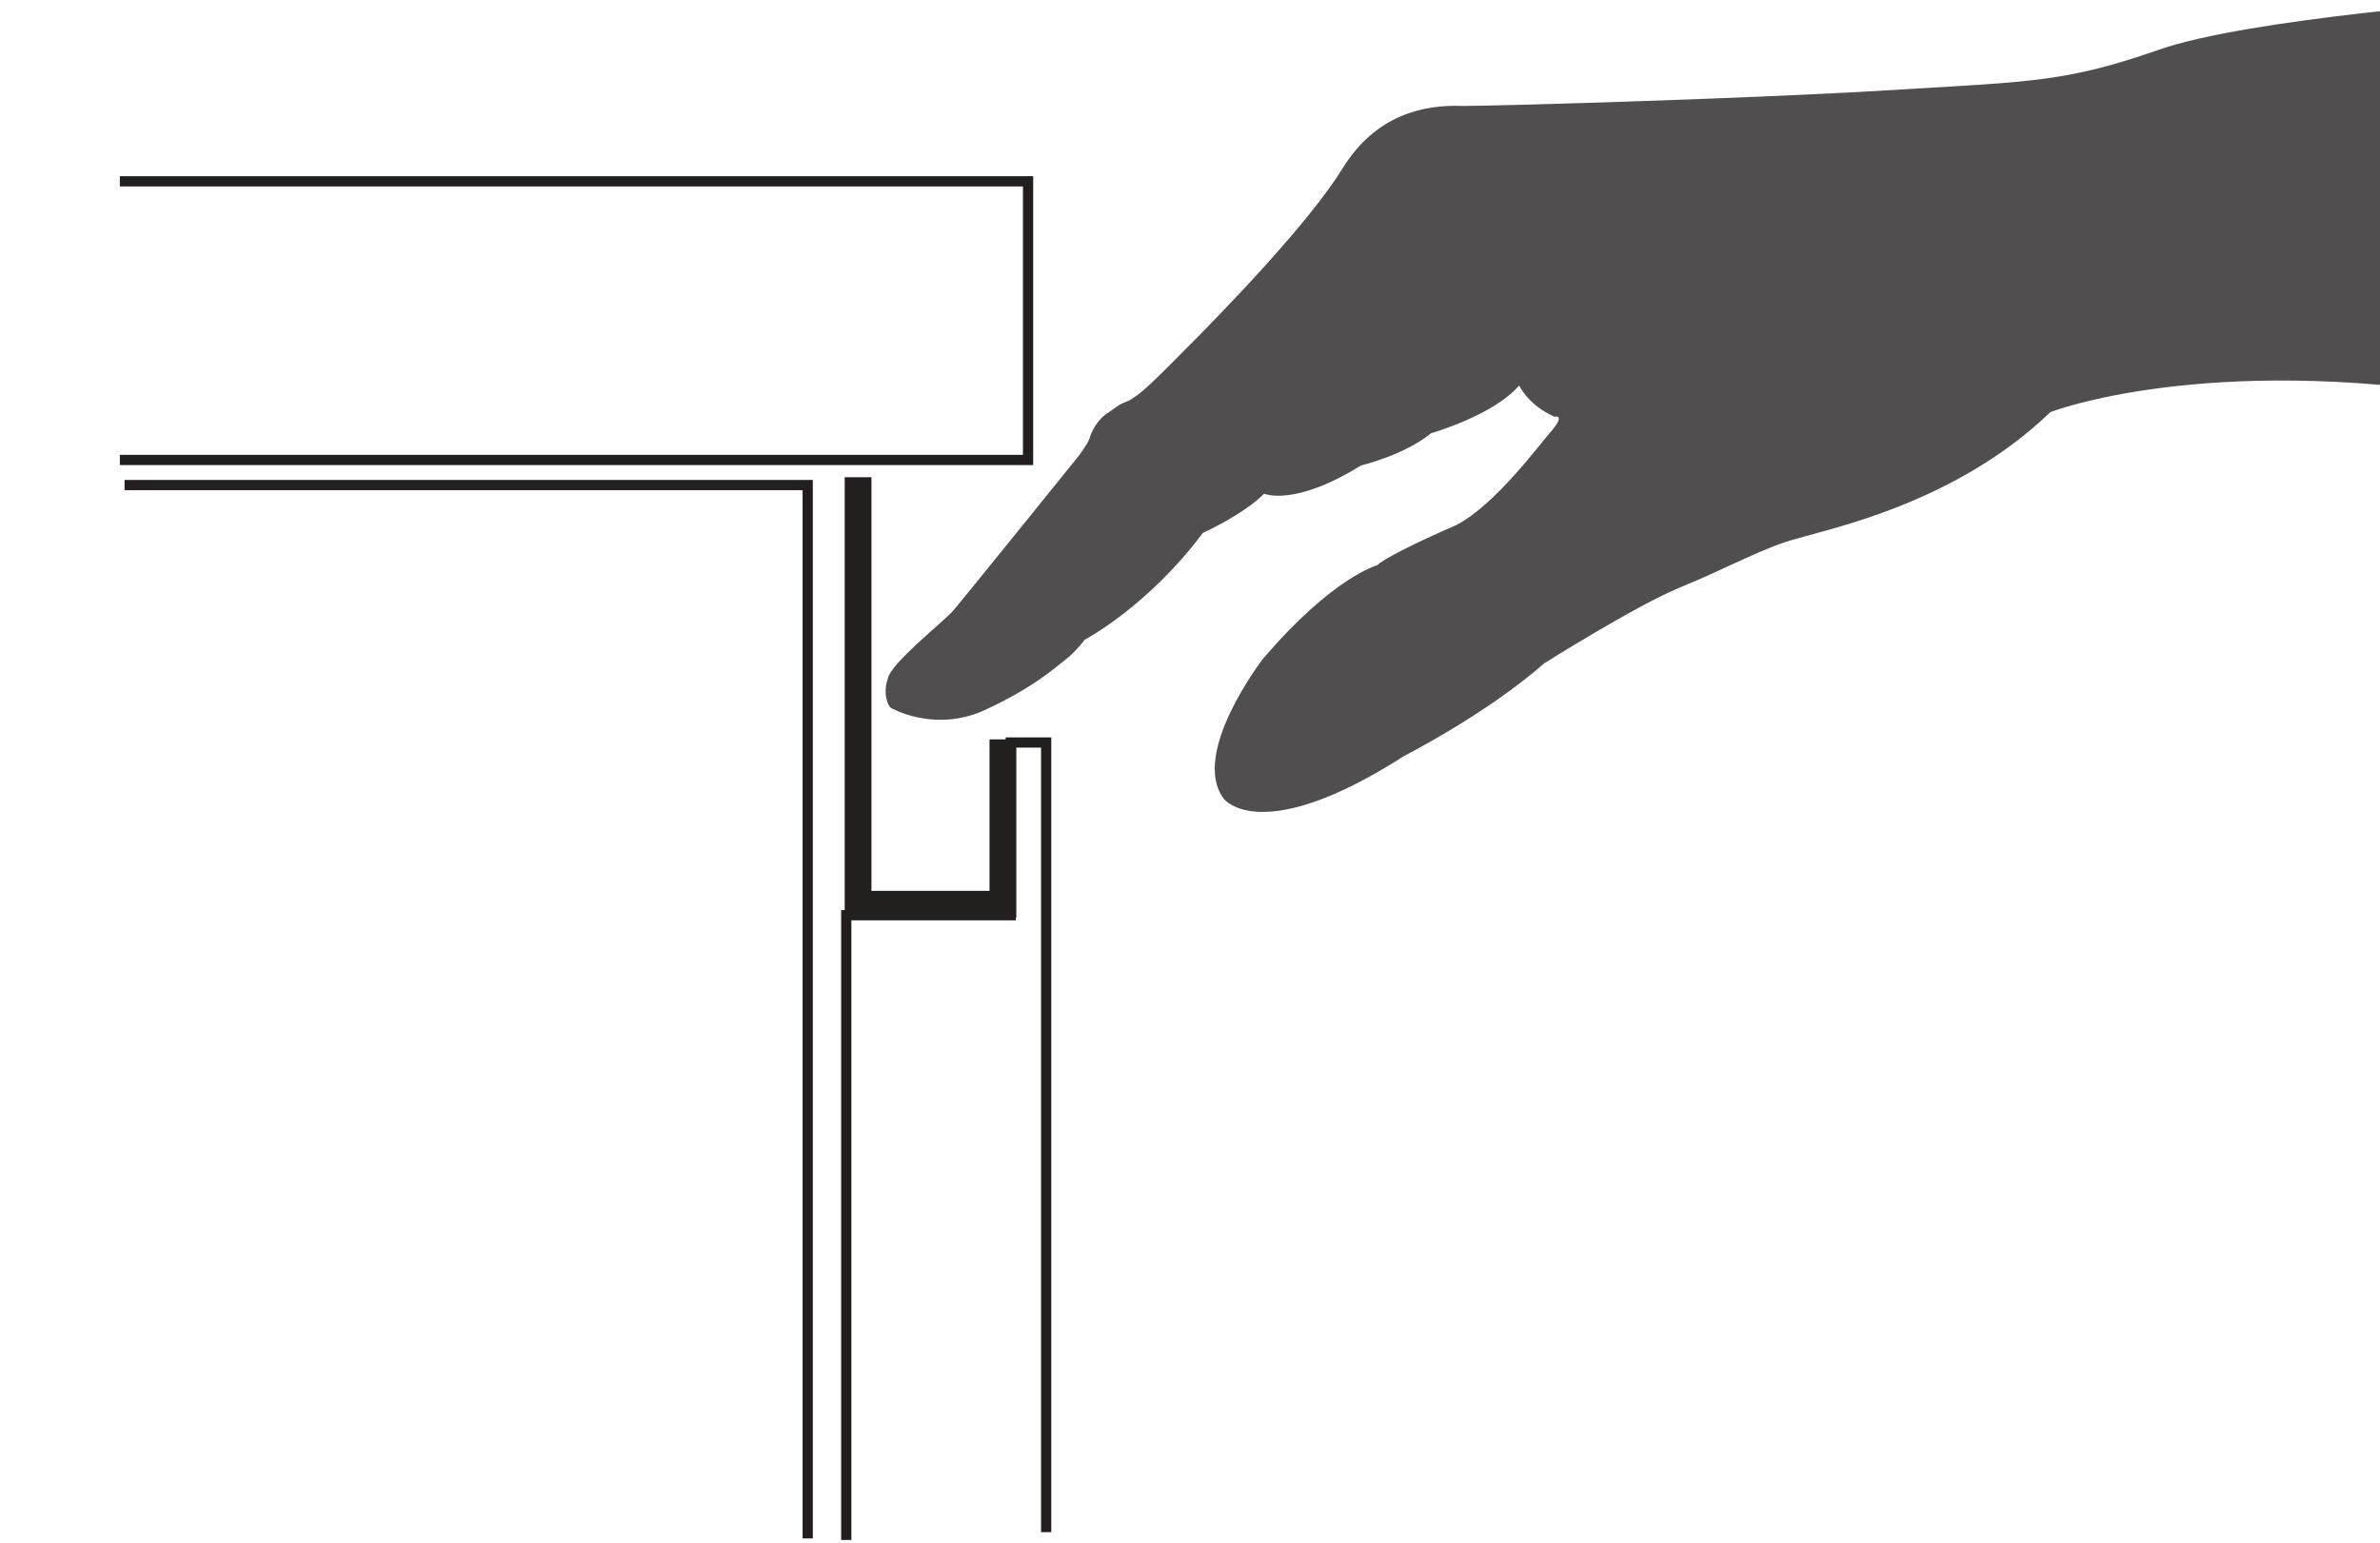 <svg xmlns:inkscape="http://www.inkscape.org/namespaces/inkscape" xmlns:sodipodi="http://sodipodi.sourceforge.net/DTD/sodipodi-0.dtd" xmlns="http://www.w3.org/2000/svg" xmlns:svg="http://www.w3.org/2000/svg" width="30.27mm" height="19.63mm" id="svg15" sodipodi:docname="Grip Handle.emf"><defs id="defs3"><pattern id="EMFhbasepattern" patternUnits="userSpaceOnUse" width="6" height="6" x="0" y="0"></pattern></defs><path style="fill:none;stroke:#241f1f;stroke-width:0.492px;stroke-linecap:butt;stroke-linejoin:miter;stroke-miterlimit:4;stroke-dasharray:none;stroke-opacity:1;" d="  M 5.761,22.113   L 49.419,22.113   L 49.419,8.717   L 5.761,8.717  " id="path5"></path><path style="fill:#514e4f;fill-rule:evenodd;fill-opacity:1;stroke:none;" d="  M 42.836,34.037   C 42.836,34.037 44.842,35.207 47.225,34.188   C 49.722,33.056 50.781,32.037 51.235,31.697   C 51.651,31.395 52.143,30.754 52.143,30.754   C 52.143,30.754 55.17,29.169 57.818,25.622   C 57.818,25.622 59.747,24.754 60.769,23.735   C 60.769,23.735 62.206,24.377 65.422,22.377   C 65.422,22.377 67.503,21.886 68.789,20.83   C 68.789,20.83 71.816,19.962 73.026,18.528   C 73.026,18.528 73.442,19.471 74.729,20.037   C 74.729,20.037 75.258,19.886 74.615,20.679   C 73.972,21.396 71.891,24.264 70,25.245   C 67.995,26.113 66.444,26.905 66.217,27.169   C 66.217,27.169 64.06,27.735 60.693,31.697   C 60.693,31.697 57.175,36.263 58.839,38.414   C 58.839,38.414 60.617,40.754 67.503,36.339   C 67.503,36.339 71.437,34.339 74.237,31.886   C 74.237,31.886 78.55,29.169 80.706,28.263   C 82.863,27.396 84.868,26.264 86.419,25.886   C 88.008,25.396 94.023,24.188 98.563,19.811   C 98.563,19.811 105.94,16.943 119.143,19.094   L 119.408,19.094   L 120.278,0   C 120.278,0 108.021,0.868 103.708,2.415   C 99.357,3.924 97.693,3.924 91.375,4.302   C 84.943,4.717 72.156,5.094 70.302,5.094   C 68.449,5.019 66.141,5.509 64.552,8.075   C 62.925,10.717 58.839,14.943 56.834,16.943   C 54.867,18.943 54.753,18.943 54.3,19.245   C 53.732,19.471 53.808,19.471 53.316,19.811   C 52.786,20.113 52.446,20.754 52.37,21.094   C 52.294,21.32 51.878,21.886 51.878,21.886   C 51.878,21.886 46.279,28.83 45.787,29.396   C 45.258,29.962 42.836,31.886 42.685,32.603   C 42.42,33.32 42.685,33.961 42.836,34.037   z " id="path7"></path><path style="fill:none;stroke:#241f1f;stroke-width:0.492px;stroke-linecap:butt;stroke-linejoin:miter;stroke-miterlimit:4;stroke-dasharray:none;stroke-opacity:1;" d="  M 50.289,73.659   L 50.289,35.697   L 48.587,35.697   L 48.587,43.999   L 40.68,43.999   L 40.68,74.036  " id="path9"></path><path style="fill:none;stroke:#241f1f;stroke-width:1.286px;stroke-linecap:butt;stroke-linejoin:miter;stroke-miterlimit:4;stroke-dasharray:none;stroke-opacity:1;" d="  M 41.248,22.943   L 41.248,44.074   L 41.248,43.471   L 48.209,43.471   L 48.209,35.546  " id="path11"></path><path style="fill:none;stroke:#241f1f;stroke-width:0.492px;stroke-linecap:butt;stroke-linejoin:miter;stroke-miterlimit:4;stroke-dasharray:none;stroke-opacity:1;" d="  M 5.988,23.32   L 38.826,23.32   L 38.826,73.961  " id="path13"></path></svg>